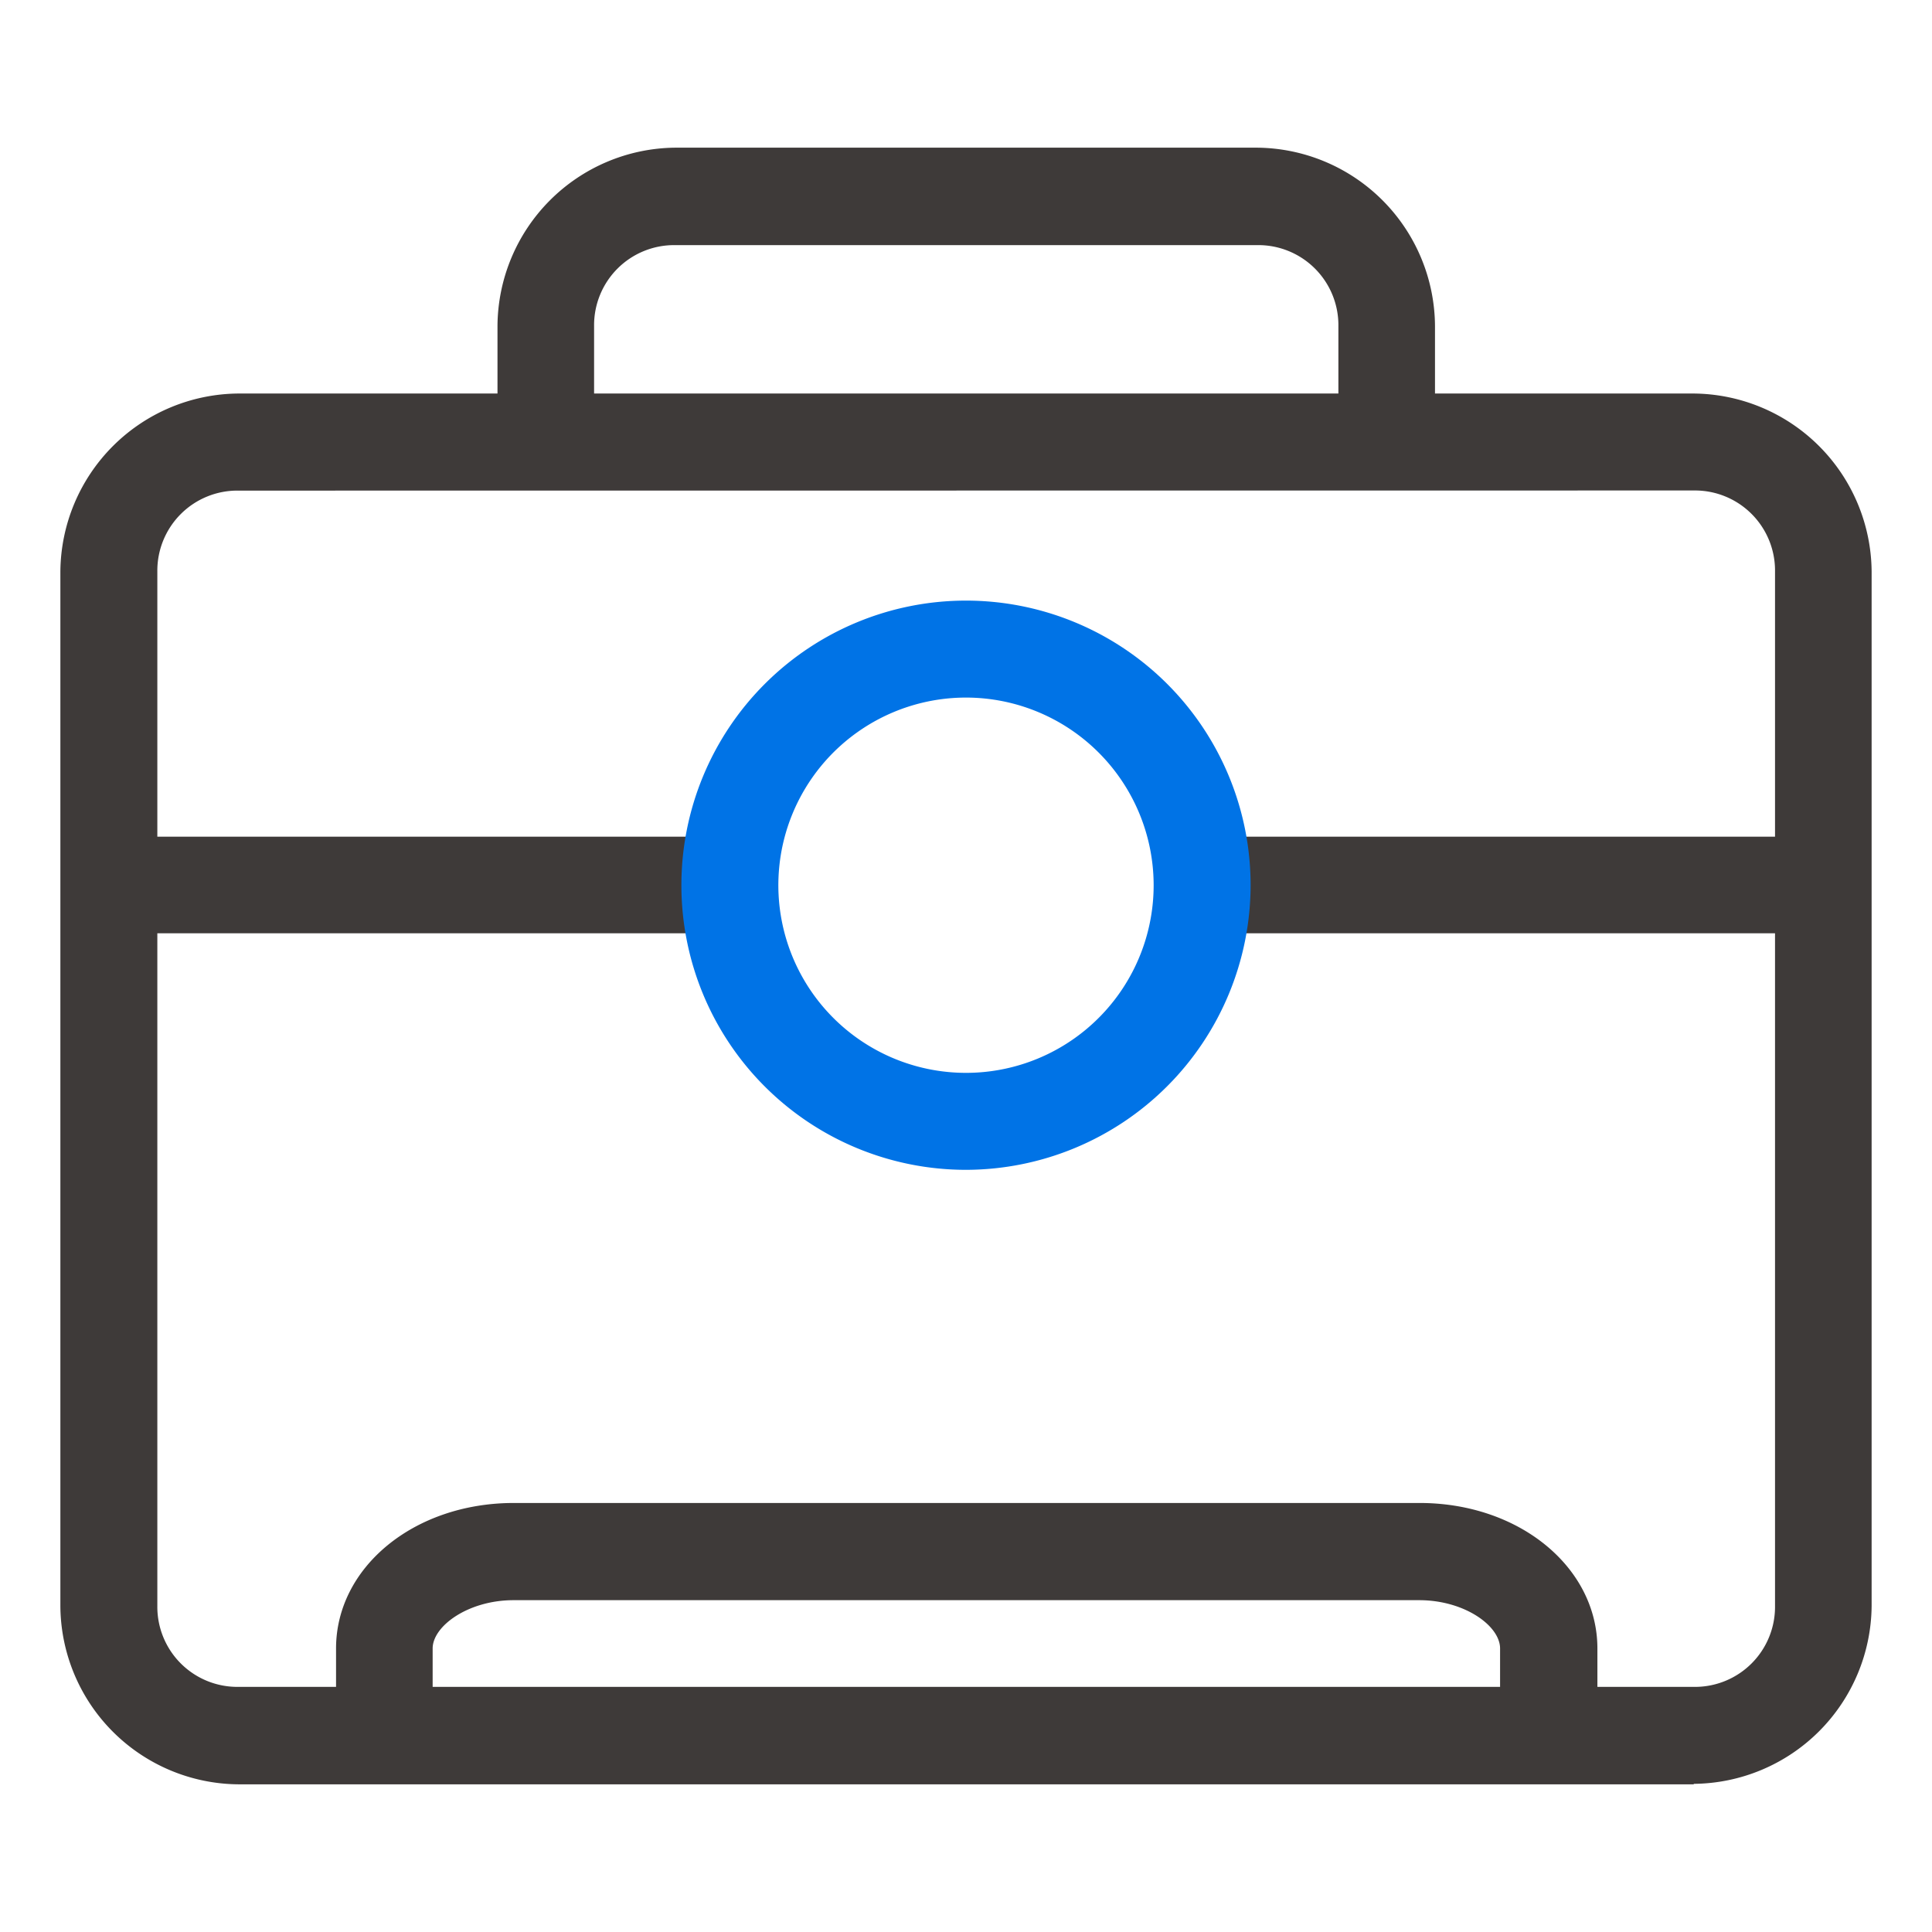<svg id="PROD" xmlns="http://www.w3.org/2000/svg" viewBox="0 0 160 160"><defs><style>.cls-1{fill:#3e3a39;}.cls-1,.cls-2{fill-rule:evenodd;}.cls-2{fill:#0073e6;}</style></defs><title>nav_pro20</title><path class="cls-1" d="M140.27,147.77H19.73A14.86,14.86,0,0,1,5,133V47.32A14.86,14.86,0,0,1,19.73,32.59H140.27A14.86,14.86,0,0,1,155,47.32V133a14.86,14.86,0,0,1-14.73,14.73ZM19.73,40.63a6.63,6.63,0,0,0-6.7,6.7V133a6.63,6.63,0,0,0,6.7,6.7H140.27A6.63,6.63,0,0,0,147,133V47.32a6.63,6.63,0,0,0-6.7-6.7Z"/><path class="cls-1" d="M118.84,36.61h-8V27a6.63,6.63,0,0,0-6.7-6.7H55.89A6.63,6.63,0,0,0,49.2,27v9.64h-8V27A14.86,14.86,0,0,1,55.89,12.23h48.21A14.86,14.86,0,0,1,118.84,27v9.64Zm13.39,107.14h-8v-7.23c0-1.88-2.95-4-6.7-4h-75c-3.75,0-6.7,2.14-6.7,4v7.23h-8v-7.23c0-6.7,6.43-12.05,14.73-12.05h75c8.3,0,14.73,5.36,14.73,12.05v7.23ZM99.55,69.29H151v8H99.55v-8ZM9,69.29H60.45v8H9Z"/><path class="cls-2" d="M80,96.88A23.57,23.57,0,1,1,103.57,73.3,23.61,23.61,0,0,1,80,96.88Zm0-39.11A15.54,15.54,0,1,0,95.54,73.3,15.55,15.55,0,0,0,80,57.77Z"/></svg>